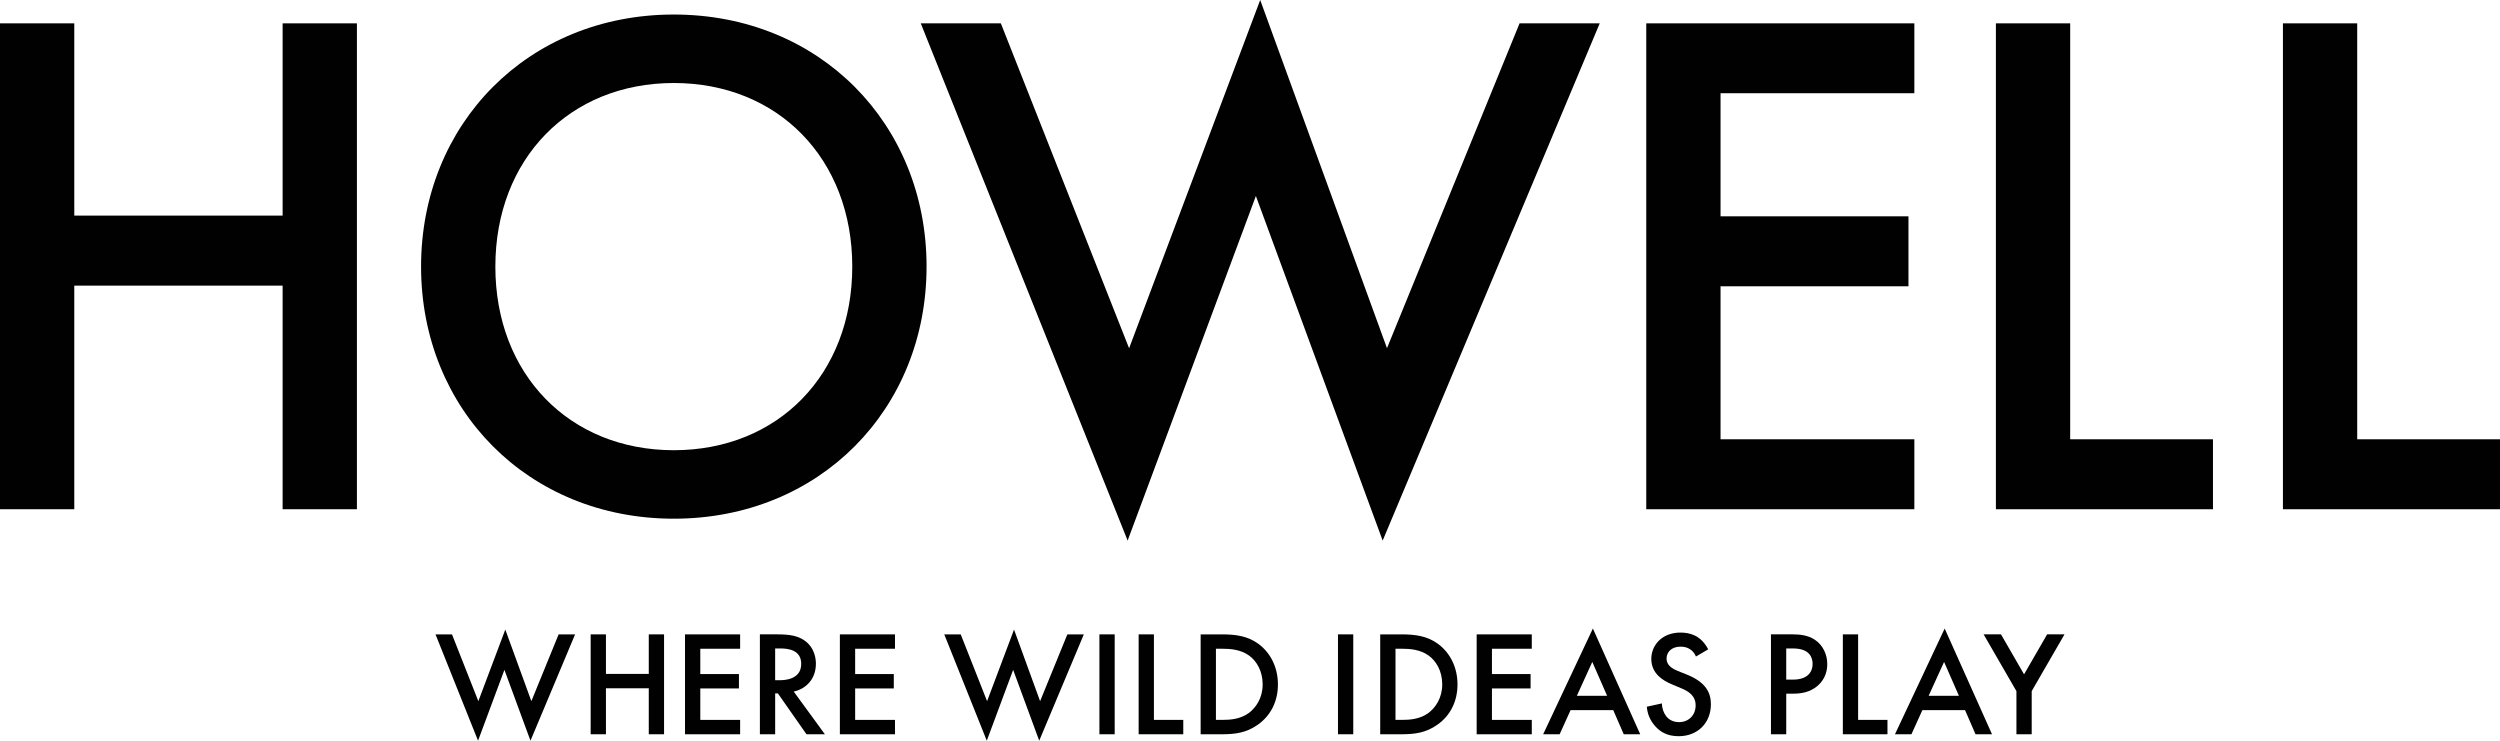 <svg xmlns="http://www.w3.org/2000/svg" id="Layer_2" data-name="Layer 2" viewBox="0 0 1968.1 583.11"><defs><style>      .cls-1 {        fill: #010101;      }    </style></defs><g id="Layer_1-2" data-name="Layer 1"><g><g><path class="cls-1" d="M58.48,169.73h164.01V18.38h58.48v382.51h-58.48v-176.03H58.48v176.03H0V18.38h58.48v151.41-.06Z"></path><path class="cls-1" d="M729.42,209.89c0,112.4-84.32,198.45-198.97,198.45s-198.97-86.05-198.97-198.45S415.74,11.44,530.46,11.44s198.97,85.99,198.97,198.39v.06ZM670.94,209.89c0-84.9-58.48-144.54-140.49-144.54s-140.49,59.64-140.49,144.54,58.48,144.54,140.49,144.54,140.49-59.64,140.49-144.54Z"></path><path class="cls-1" d="M787.91,18.38l100.96,255.78L992.08,0l99.81,274.1,104.37-255.72h63.11l-170.88,407.19-99.81-271.27-100.96,271.27L724.86,18.38h63.11-.06Z"></path><path class="cls-1" d="M1507.05,73.39h-152.57v96.91h147.94v55.08h-147.94v120.44h152.57v55.08h-211.05V18.38h211.05v55.08-.06Z"></path><path class="cls-1" d="M1629.73,18.38v327.44h112.4v55.08h-170.88V18.38h58.48Z"></path><path class="cls-1" d="M1855.69,18.38v327.44h112.4v55.08h-170.88V18.38h58.48Z"></path></g><g><path class="cls-1" d="M355.82,499.4l20.75,52.59,21.22-56.36,20.52,56.36,21.46-52.59h12.97l-35.13,83.71-20.52-55.77-20.75,55.77-33.49-83.71h12.97Z"></path><path class="cls-1" d="M477.02,530.53h33.72v-31.13h12.03v78.64h-12.03v-36.2h-33.72v36.2h-12.03v-78.64h12.03v31.13Z"></path><path class="cls-1" d="M582.66,510.72h-31.36v19.93h30.42v11.32h-30.42v24.76h31.36v11.32h-43.39v-78.64h43.39v11.32Z"></path><path class="cls-1" d="M612.25,499.4c9.55,0,15.68,1.18,20.75,4.6,8.61,5.78,9.31,15.09,9.31,18.51,0,11.32-6.96,19.57-17.45,21.93l24.52,33.6h-14.5l-22.52-32.19h-2.12v32.19h-12.03v-78.64h14.03ZM610.24,535.48h3.77c3.3,0,16.74-.35,16.74-12.85,0-11.08-10.49-12.14-16.39-12.14h-4.13v25Z"></path><path class="cls-1" d="M704.57,510.72h-31.36v19.93h30.42v11.32h-30.42v24.76h31.36v11.32h-43.39v-78.64h43.39v11.32Z"></path><path class="cls-1" d="M756.32,499.4l20.75,52.59,21.22-56.36,20.52,56.36,21.46-52.59h12.97l-35.13,83.71-20.52-55.77-20.75,55.77-33.48-83.71h12.97Z"></path><path class="cls-1" d="M877.53,499.4v78.64h-12.03v-78.64h12.03Z"></path><path class="cls-1" d="M908.41,499.4v67.32h23.11v11.32h-35.13v-78.64h12.03Z"></path><path class="cls-1" d="M961.71,499.4c10.96,0,20.51,1.18,29.24,7.66,9.55,7.19,15.09,18.63,15.09,31.72s-5.42,24.41-15.8,31.72c-9.2,6.48-17.8,7.55-28.77,7.55h-16.27v-78.64h16.51ZM957.23,566.72h5.19c5.89,0,14.03-.47,20.87-5.54,5.42-4.13,10.73-11.67,10.73-22.4s-4.95-18.51-10.61-22.64c-6.84-4.95-15.21-5.42-20.99-5.42h-5.19v56Z"></path><path class="cls-1" d="M1065.34,499.4v78.64h-12.03v-78.64h12.03Z"></path><path class="cls-1" d="M1103.07,499.4c10.96,0,20.51,1.18,29.24,7.66,9.55,7.19,15.09,18.63,15.09,31.72s-5.42,24.41-15.8,31.72c-9.2,6.48-17.8,7.55-28.77,7.55h-16.27v-78.64h16.51ZM1098.59,566.72h5.19c5.89,0,14.03-.47,20.87-5.54,5.42-4.13,10.73-11.67,10.73-22.4s-4.95-18.51-10.61-22.64c-6.84-4.95-15.21-5.42-20.99-5.42h-5.19v56Z"></path><path class="cls-1" d="M1205.88,510.72h-31.36v19.93h30.42v11.32h-30.42v24.76h31.36v11.32h-43.39v-78.64h43.39v11.32Z"></path><path class="cls-1" d="M1270.02,559.06h-33.6l-8.61,18.98h-12.97l39.14-83.24,37.26,83.24h-12.97l-8.25-18.98ZM1265.18,547.74l-11.67-26.65-12.14,26.65h23.82Z"></path><path class="cls-1" d="M1335.1,516.85c-.71-1.77-1.77-3.42-3.54-4.95-2.48-2-5.07-2.83-8.49-2.83-7.31,0-11.08,4.36-11.08,9.43,0,2.36.82,6.48,8.49,9.55l7.9,3.18c14.5,5.9,18.51,14.15,18.51,23.11,0,14.97-10.61,25.23-25.35,25.23-9.08,0-14.5-3.42-18.51-7.9-4.24-4.72-6.13-9.9-6.6-15.33l11.91-2.59c0,3.89,1.41,7.55,3.3,10.02,2.24,2.83,5.54,4.72,10.26,4.72,7.31,0,12.97-5.31,12.97-13.21s-6.13-11.32-11.32-13.44l-7.55-3.18c-6.48-2.71-16.04-8.14-16.04-19.93,0-10.61,8.25-20.75,22.99-20.75,8.49,0,13.32,3.18,15.8,5.31,2.12,1.89,4.36,4.6,6.01,7.9l-9.67,5.66Z"></path><path class="cls-1" d="M1411.5,499.4c4.83,0,11.55.47,17.21,4.24,6.6,4.36,9.79,11.91,9.79,19.1,0,4.6-1.18,11.67-7.66,17.21-6.25,5.31-13.44,6.13-19.22,6.13h-5.42v31.95h-12.03v-78.64h17.33ZM1406.19,535.01h5.42c10.38,0,15.33-5.07,15.33-12.38,0-4.36-1.77-12.14-15.45-12.14h-5.3v24.52Z"></path><path class="cls-1" d="M1462.78,499.4v67.32h23.11v11.32h-35.13v-78.64h12.03Z"></path><path class="cls-1" d="M1546.97,559.06h-33.6l-8.61,18.98h-12.97l39.14-83.24,37.26,83.24h-12.97l-8.25-18.98ZM1542.13,547.74l-11.67-26.65-12.14,26.65h23.82Z"></path><path class="cls-1" d="M1587.4,544.08l-25.82-44.69h13.68l18.16,31.48,18.16-31.48h13.68l-25.82,44.69v33.96h-12.03v-33.96Z"></path></g></g></g></svg>